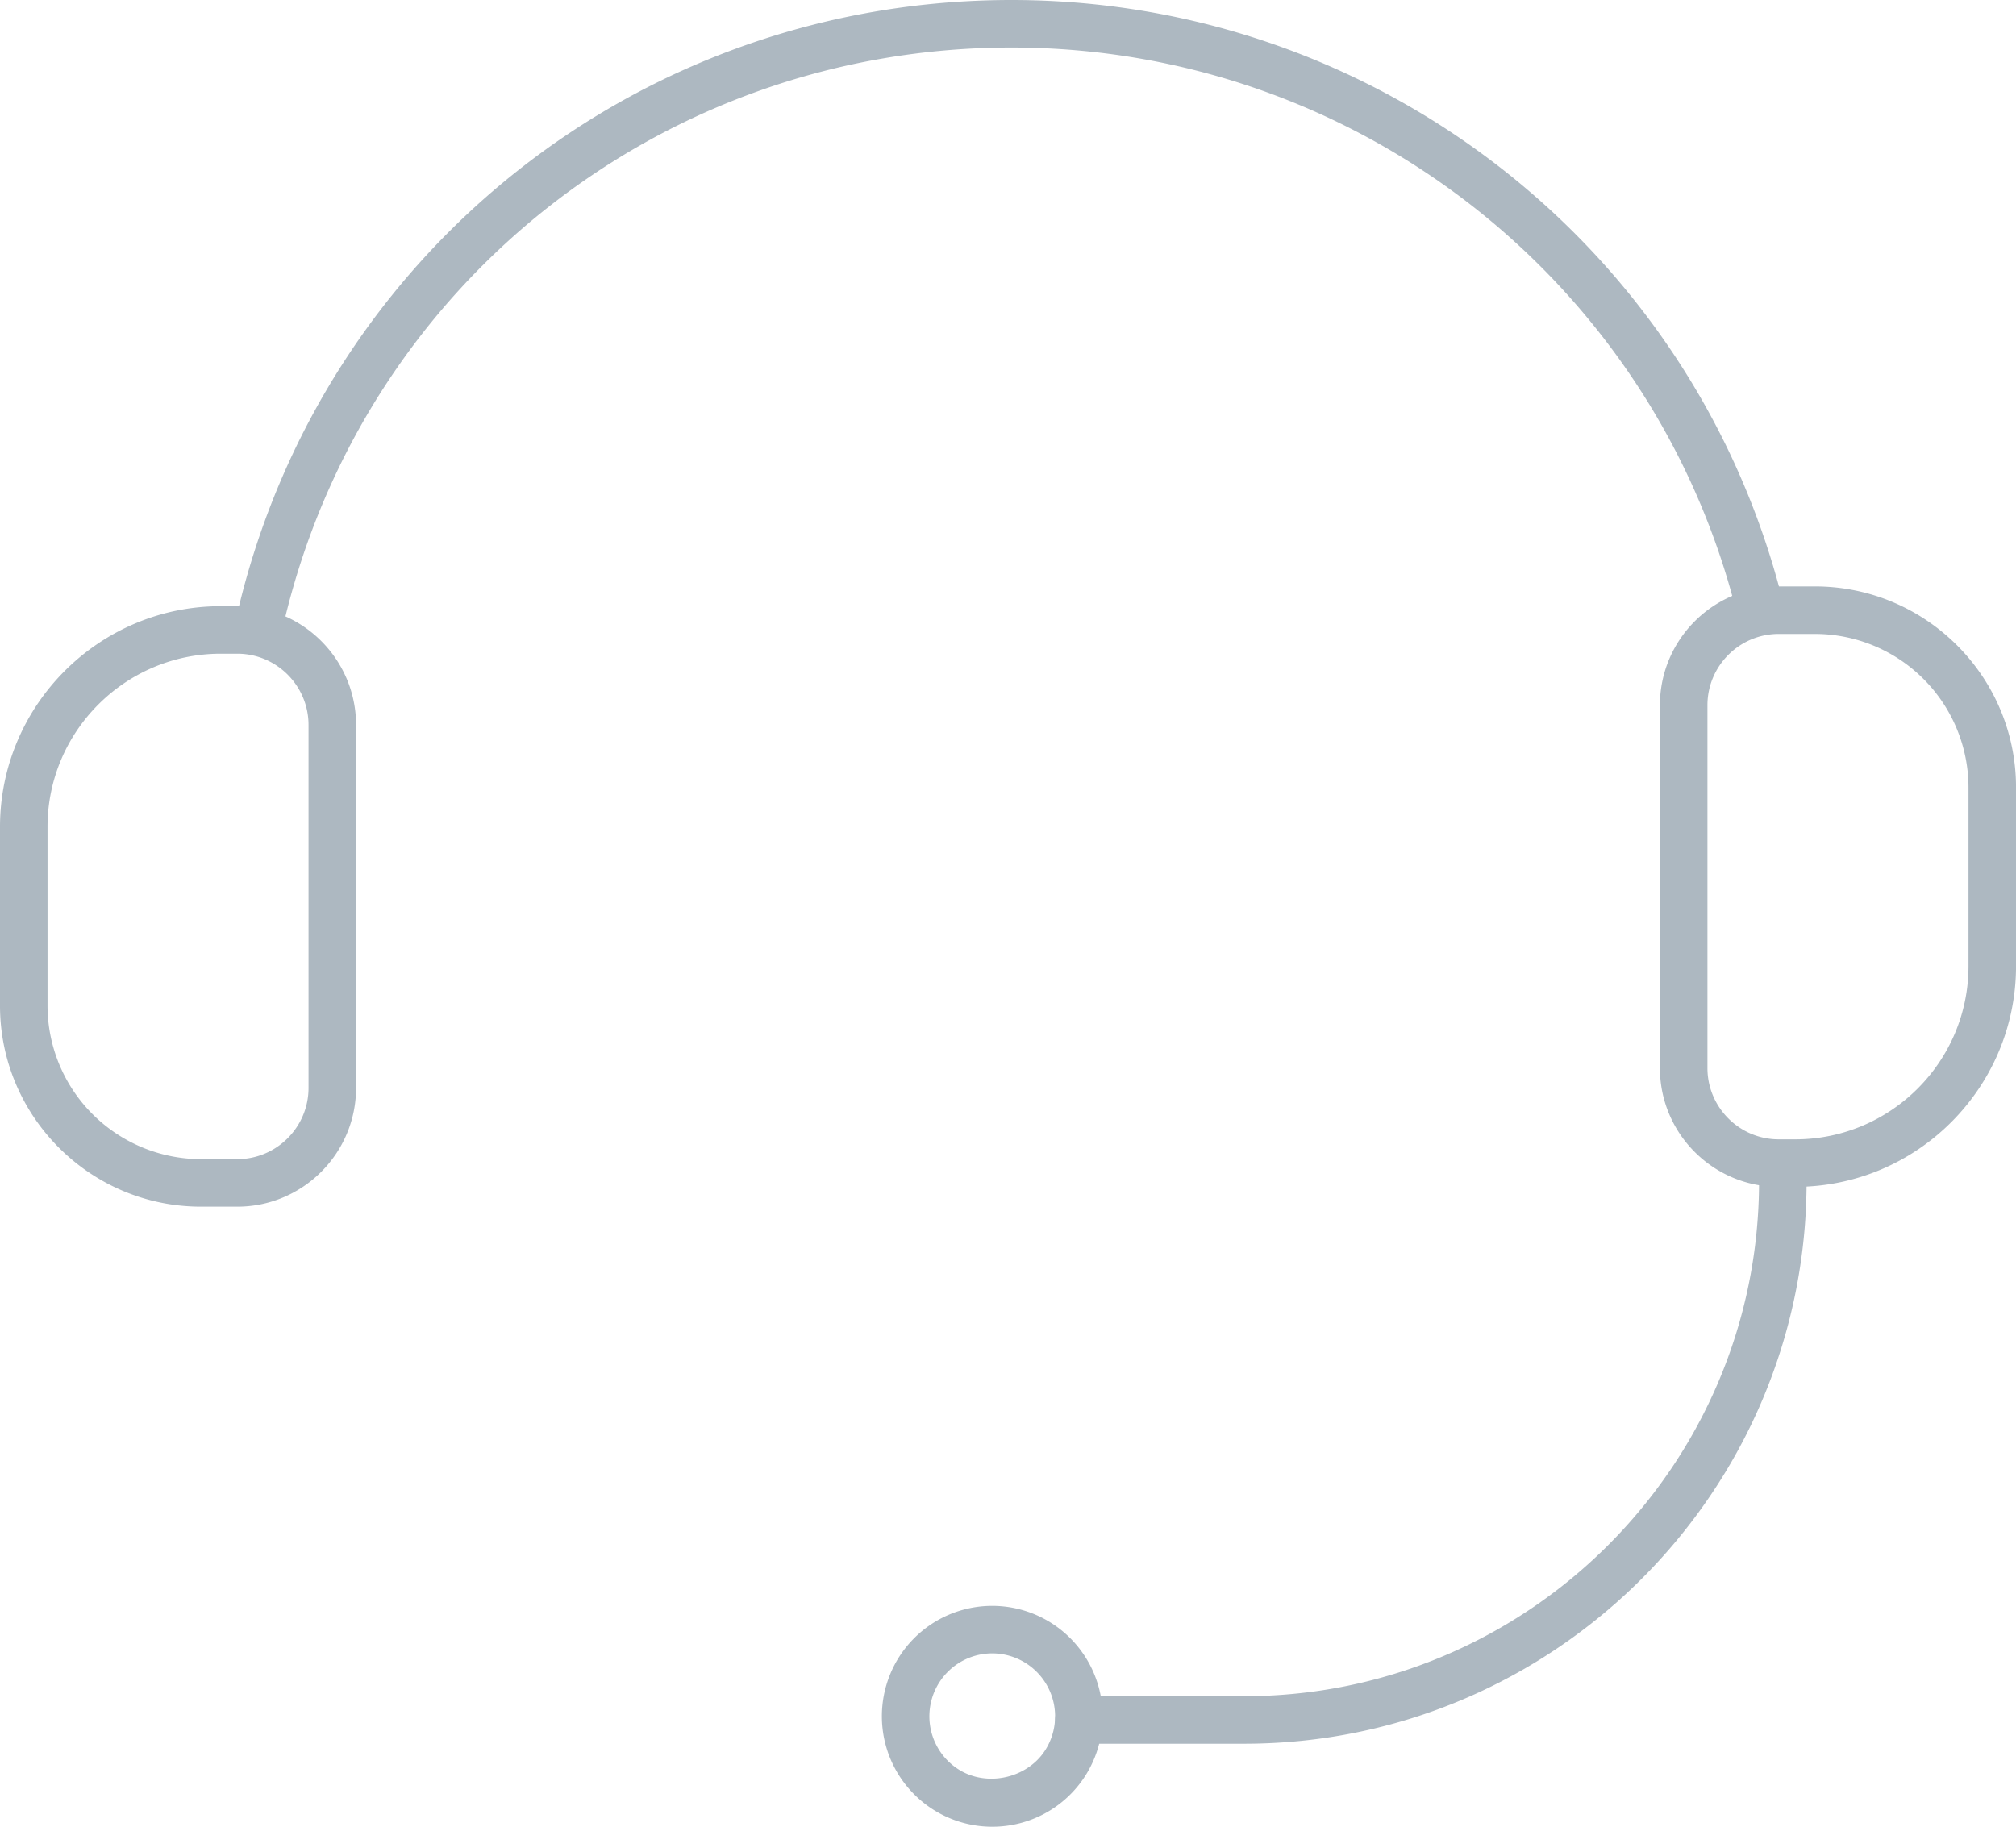 <svg xmlns="http://www.w3.org/2000/svg" viewBox="0 0 84.839 76.887"><g fill="#adb8c1"><path d="M10.981 26.959a1 1 0 0 1-.974-1.23C13.591 10.58 26.98 0 42.568 0 57.87 0 71.2 10.341 74.985 25.148a1 1 0 0 1-1.938.496C69.489 11.722 56.956 2 42.568 2c-14.656 0-27.246 9.947-30.615 24.19a1 1 0 0 1-.972.769z"/><path d="M75.547 49.955h-.693c-2.756 0-5-2.242-5-5V29.682c0-2.758 2.244-5 5-5h1.523c4.666 0 8.463 3.795 8.463 8.461v7.521c0 5.123-4.168 9.291-9.293 9.291zm-.693-23.273c-1.654 0-3 1.346-3 3v15.273c0 1.654 1.346 3 3 3h.693c4.021 0 7.293-3.271 7.293-7.291v-7.521a6.469 6.469 0 0 0-6.463-6.461h-1.523zM9.984 50.789H8.46c-4.665 0-8.46-3.797-8.46-8.461v-7.523c0-5.123 4.168-9.291 9.291-9.291h.693c2.757 0 5 2.242 5 5v15.275c0 2.756-2.243 5-5 5zm-.693-23.275C5.271 27.514 2 30.785 2 34.805v7.523a6.468 6.468 0 0 0 6.46 6.461h1.524c1.654 0 3-1.346 3-3V30.514c0-1.654-1.346-3-3-3h-.693z"/><path d="M52.356 73.393h-6.952a1 1 0 1 1 0-2h6.952c11.949 0 21.67-9.721 21.67-21.67a1 1 0 1 1 2 0c0 13.05-10.617 23.67-23.67 23.67z"/><path d="M41.752 76.887a4.638 4.638 0 0 1-2.537-.758 4.654 4.654 0 0 1-1.348-6.434 4.645 4.645 0 0 1 6.432-1.347 4.656 4.656 0 0 1 1.348 6.434 4.637 4.637 0 0 1-3.895 2.105zm.008-7.297a2.649 2.649 0 0 0-1.451 4.865c1.189.777 2.893.41 3.664-.77a2.65 2.65 0 0 0-2.213-4.095z"/></g></svg>
